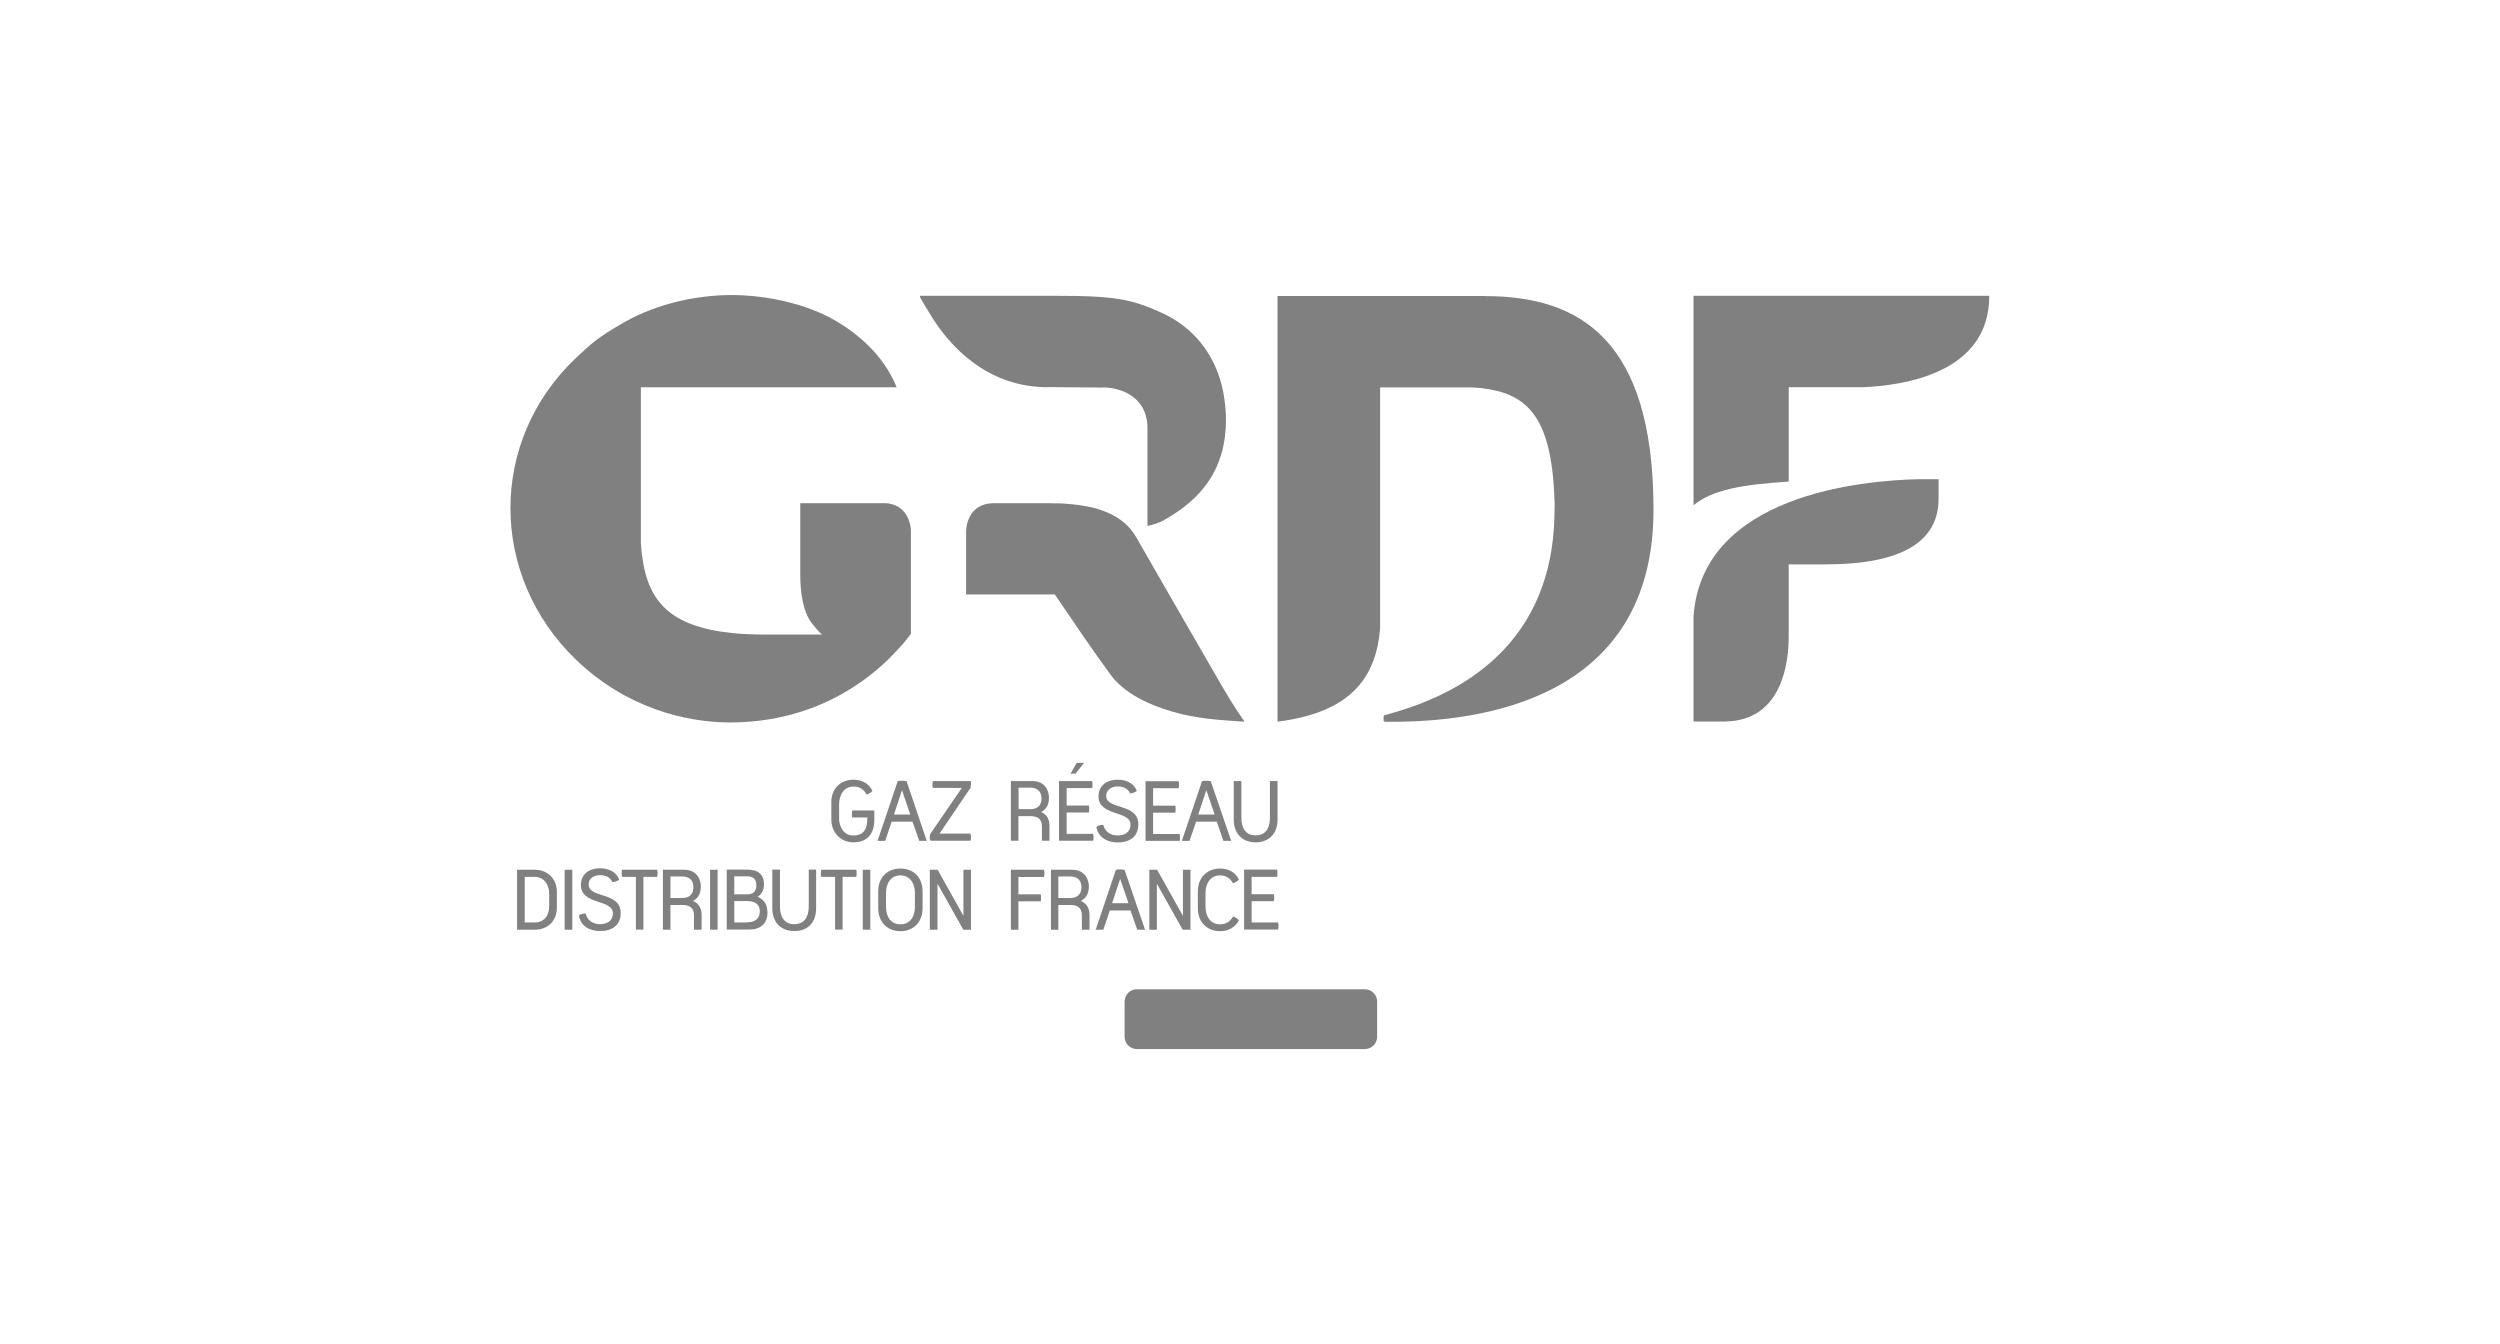 <?xml version="1.0" encoding="UTF-8"?>
<svg xmlns="http://www.w3.org/2000/svg" id="Calque_1" width="186" height="100" viewBox="0 0 186 100">
  <defs>
    <style>.cls-1{fill:gray;}</style>
  </defs>
  <g id="layer1">
    <g id="g4180">
      <g id="g4182">
        <g id="g4188">
          <path id="path4190" class="cls-1" d="m102.46,77.14c0,.51-.42.91-.92.91h-16.96c-.5,0-.91-.41-.91-.91v-2.62c0-.51.41-.92.91-.92h16.96c.5,0,.92.41.92.92v2.62Z"></path>
        </g>
        <g id="g4192">
          <path id="path4194" class="cls-1" d="m65.05,60.3h-1.64c-.02.09-.03.17-.03.27,0,.08,0,.17.03.25h1.12c0,.77-.18,1.34-1.06,1.34-.68,0-1.04-.64-1.04-1.25v-1.07c0-.67.34-1.32,1.07-1.32.45,0,.77.2.97.59.17-.05.33-.12.44-.28-.29-.56-.79-.82-1.41-.82-.97,0-1.65.68-1.65,1.65v1.31c0,.95.68,1.7,1.64,1.7,1.06,0,1.56-.66,1.56-1.68v-.69Z"></path>
        </g>
        <g id="g4196">
          <path id="path4198" class="cls-1" d="m66.51,60.6l.6-1.81.61,1.81h-1.21Zm.6-2.51c-.11,0-.22,0-.32.03l-1.5,4.44h.57l.48-1.43h1.55l.5,1.43h.56l-1.5-4.44c-.11-.02-.22-.03-.34-.03"></path>
        </g>
        <g id="g4200">
          <path id="path4202" class="cls-1" d="m72.24,58.35c0-.09,0-.16-.02-.24h-2.81c-.02.08-.04.18-.04.26,0,.08.01.17.04.25h2.15l-2.33,3.4c-.04.06-.06.2-.06.27,0,.09.02.18.06.26h2.98c.03-.08.03-.18.03-.26,0-.1,0-.18-.03-.27h-2.31l2.31-3.41s.03-.22.03-.27"></path>
        </g>
        <g id="g4204">
          <path id="path4206" class="cls-1" d="m76.67,60.2h-.89v-1.6h.89c.53,0,.82.32.82.81s-.28.79-.82.79m.79.22c.47-.26.58-.64.58-1.09,0-.55-.33-1.22-1.23-1.22h-1.6v4.44h.56v-1.83h.89c.53,0,.86.21.86.76v1.07h.56v-1.1c0-.43-.14-.83-.63-1.04"></path>
        </g>
        <g id="g4208">
          <path id="path4210" class="cls-1" d="m80.11,56.75l-.46.81h.37l.64-.81h-.55Z"></path>
        </g>
        <g id="g4212">
          <path id="path4214" class="cls-1" d="m79.36,62.04v-1.59h1.65c.02-.08.03-.17.03-.25,0-.09,0-.18-.03-.27h-1.65v-1.3h1.9c.02-.08.02-.16.02-.24,0-.09,0-.19-.02-.28h-2.47v4.44h2.54c.02-.1.03-.18.03-.26,0-.1-.02-.17-.03-.25h-1.97Z"></path>
        </g>
        <g id="g4216">
          <path id="path4218" class="cls-1" d="m83.15,62.16c-.51,0-.95-.28-1.06-.78-.22-.01-.35,0-.52.15.14.79.84,1.15,1.58,1.15.86,0,1.54-.4,1.54-1.35,0-1.6-2.39-1.06-2.39-2.12,0-.47.44-.7.87-.7.39,0,.75.16.91.52.17-.01.36-.08.5-.18-.22-.61-.82-.84-1.44-.84-.77,0-1.41.42-1.41,1.24,0,1.5,2.38,1.03,2.38,2.11,0,.56-.45.8-.96.8"></path>
        </g>
        <g id="g4220">
          <path id="path4222" class="cls-1" d="m87.79,62.3c0-.1-.01-.17-.02-.25h-1.98v-1.59h1.66c.01-.08.02-.17.02-.25,0-.09-.01-.18-.02-.27h-1.66v-1.3h1.9c.02-.08.03-.16.03-.24,0-.09-.01-.19-.03-.28h-2.46v4.44h2.54c.01-.1.02-.18.02-.26"></path>
        </g>
        <g id="g4224">
          <path id="path4226" class="cls-1" d="m89.15,60.6l.6-1.81.62,1.81h-1.22Zm.6-2.51c-.11,0-.22,0-.32.03l-1.5,4.44h.57l.49-1.43h1.54l.49,1.43h.58l-1.52-4.44c-.1-.02-.21-.03-.33-.03"></path>
        </g>
        <g id="g4228">
          <path id="path4230" class="cls-1" d="m93.41,62.67c1.01,0,1.64-.66,1.64-1.69v-2.87h-.57v2.73c0,.73-.28,1.31-1.06,1.31s-1.06-.59-1.06-1.31v-2.73h-.57v2.87c0,1.03.63,1.69,1.63,1.69"></path>
        </g>
        <g id="g4232">
          <path id="path4234" class="cls-1" d="m40.86,67.43c0,.67-.36,1.2-1.08,1.2h-.74v-3.39h.74c.7,0,1.08.59,1.08,1.23v.95Zm-1.06-2.72h-1.33v4.46h1.33c.95,0,1.63-.66,1.63-1.62v-1.22c0-.94-.69-1.62-1.63-1.62"></path>
        </g>
        <path id="path4236" class="cls-1" d="m42.01,69.17h.57v-4.46h-.57v4.46Z"></path>
        <g id="g4238">
          <path id="path4240" class="cls-1" d="m43.79,65.81c0-.48.43-.7.86-.7.4,0,.75.15.91.52.18-.01.36-.07.51-.18-.23-.62-.83-.85-1.44-.85-.78,0-1.41.42-1.41,1.25,0,1.5,2.38,1.02,2.38,2.11,0,.56-.45.8-.96.8s-.96-.28-1.06-.79c-.22,0-.34,0-.51.15.14.8.82,1.15,1.57,1.15.86,0,1.54-.4,1.54-1.34,0-1.61-2.38-1.07-2.38-2.12"></path>
        </g>
        <g id="g4242">
          <path id="path4244" class="cls-1" d="m46.28,64.71c-.02.09-.03.19-.03.26,0,.09.02.17.03.27h1.03v3.92h.56v-3.92h1.02c.02-.1.04-.19.04-.27,0-.08-.02-.18-.04-.26h-2.61Z"></path>
        </g>
        <g id="g4246">
          <path id="path4248" class="cls-1" d="m50.77,66.81h-.89v-1.6h.89c.54,0,.82.31.82.8s-.28.8-.82.8m.79.22c.47-.27.58-.64.58-1.1,0-.54-.33-1.22-1.23-1.22h-1.59v4.46h.56v-1.84h.9c.53,0,.85.22.85.77v1.07h.57v-1.1c0-.43-.15-.83-.64-1.04"></path>
        </g>
        <path id="path4250" class="cls-1" d="m52.83,69.17h.56v-4.46h-.56v4.46Z"></path>
        <g id="g4252">
          <path id="path4254" class="cls-1" d="m55.59,68.63h-.96v-1.59h.96c.56,0,.94.22.94.77s-.38.81-.94.81m-.96-3.42h.96c.46,0,.68.22.68.67s-.23.67-.68.67h-.96v-1.35Zm1.73,1.51c.3-.16.48-.48.48-.9,0-.8-.48-1.11-1.25-1.11h-1.52v4.46h1.7c.78,0,1.33-.44,1.33-1.24,0-.7-.32-1.01-.74-1.21"></path>
        </g>
        <g id="g4256">
          <path id="path4258" class="cls-1" d="m60.17,67.44c0,.73-.29,1.32-1.07,1.32s-1.07-.59-1.07-1.32v-2.74h-.57v2.88c0,1.02.62,1.69,1.64,1.69s1.62-.66,1.62-1.69v-2.88h-.55v2.74Z"></path>
        </g>
        <g id="g4260">
          <path id="path4262" class="cls-1" d="m61.1,64.71c-.02.09-.03.19-.03.26,0,.09,0,.17.03.27h1.03v3.92h.56v-3.92h1.02c.02-.1.02-.19.02-.27,0-.08,0-.18-.02-.26h-2.61Z"></path>
        </g>
        <path id="path4264" class="cls-1" d="m64.19,69.17h.56v-4.46h-.56v4.46Z"></path>
        <g id="g4266">
          <path id="path4268" class="cls-1" d="m68.07,67.47c0,.67-.32,1.3-1.08,1.3s-1.07-.63-1.07-1.3v-1.03c0-.67.32-1.31,1.07-1.31s1.08.64,1.08,1.31v1.03Zm-1.08-2.85c-1,0-1.65.69-1.65,1.68v1.28c0,.99.65,1.7,1.65,1.7s1.65-.71,1.65-1.7v-1.28c0-.99-.65-1.68-1.65-1.68"></path>
        </g>
        <g id="g4270">
          <path id="path4272" class="cls-1" d="m71.68,68.14l-1.92-3.43h-.58v4.46h.57v-3.42l1.92,3.42h.57v-4.46h-.56v3.43Z"></path>
        </g>
        <g id="g4274">
          <path id="path4276" class="cls-1" d="m75.21,64.71v4.46h.56v-2.11h1.66c.02-.08.02-.17.02-.26s0-.17-.02-.26h-1.66v-1.29h1.9c.02-.1.04-.18.04-.27,0-.08-.02-.17-.04-.27h-2.46Z"></path>
        </g>
        <g id="g4278">
          <path id="path4280" class="cls-1" d="m79.63,66.81h-.89v-1.6h.89c.55,0,.83.31.83.8s-.28.8-.83.8m.79.22c.47-.27.59-.64.59-1.1,0-.54-.34-1.22-1.23-1.22h-1.59v4.46h.55v-1.84h.9c.54,0,.85.22.85.77v1.07h.57v-1.1c0-.43-.16-.83-.65-1.04"></path>
        </g>
        <g id="g4282">
          <path id="path4284" class="cls-1" d="m82.74,67.2l.6-1.81.62,1.81h-1.22Zm.6-2.52c-.11,0-.22.01-.32.04l-1.5,4.45h.57l.48-1.43h1.54l.5,1.43h.58l-1.52-4.45c-.1-.02-.22-.04-.33-.04"></path>
        </g>
        <g id="g4286">
          <path id="path4288" class="cls-1" d="m88.58,64.71h-.57v3.43l-1.92-3.43h-.58v4.46h.56v-3.42l1.92,3.42h.58v-4.46Z"></path>
        </g>
        <g id="g4290">
          <path id="path4292" class="cls-1" d="m89.12,66.3v1.29c0,.98.66,1.69,1.65,1.69.62,0,1.11-.27,1.41-.81-.11-.13-.28-.24-.44-.29-.21.39-.54.59-.97.59-.74,0-1.08-.63-1.08-1.32v-1.01c0-.66.33-1.31,1.08-1.31.45,0,.75.21.97.59.16-.07.33-.15.44-.28-.29-.57-.79-.82-1.41-.82-.99,0-1.65.71-1.65,1.68"></path>
        </g>
        <g id="g4294">
          <path id="path4296" class="cls-1" d="m93.12,68.63v-1.58h1.65c.02-.08.03-.17.03-.25s-.01-.18-.03-.27h-1.65v-1.29h1.9c.02-.1.02-.17.02-.25,0-.09,0-.19-.02-.29h-2.46v4.46h2.53c.02-.1.03-.18.03-.26,0-.1,0-.17-.03-.27h-1.97Z"></path>
        </g>
        <g id="g4298">
          <path id="path4300" class="cls-1" d="m126,22.01v15.58c1.4-1.15,3.61-1.54,7.08-1.76v-7.02s5.54,0,5.54,0c2.91-.13,9.4-1,9.38-6.8h-22Z"></path>
        </g>
        <g id="g4302">
          <path id="path4304" class="cls-1" d="m144.23,35.65h-1.47c-4.16.1-16.09,1.12-16.76,10.18v7.85h2.38c4.25-.09,4.7-4.44,4.7-6.33v-5.36h2.74c5.58,0,8.41-1.64,8.41-4.88,0-.41,0-1.47,0-1.47"></path>
        </g>
        <g id="g4306">
          <path id="path4308" class="cls-1" d="m110.48,22.02h-15.43s0,31.67,0,31.67c5.38-.67,7.35-3.22,7.63-6.98v-17.89h6.78c.23.02.54.03.71.05,3.22.38,5.27,1.8,5.48,8.29.03.37,0,.8,0,1.12-.17,10.52-8.17,13.74-12.6,14.92h-.02c-.05.03-.09.06-.09.11v.28c0,.06.05.1.09.11h0s.02,0,.02,0h.52c6.46,0,19.45-1.57,19.45-15.77v-.26c-.08-12.3-5.38-15.64-12.54-15.64"></path>
        </g>
        <g id="g4310">
          <path id="path4312" class="cls-1" d="m77.93,28.8l3.65.03c.2.02.37,0,.53,0,1.16,0,3.17.6,3.26,2.88v7.42c.06-.01.14-.04.22-.05.28-.07.57-.16.88-.31,0,0,.04-.03.05-.03.04-.02.08-.05.12-.07t.06-.03s.04-.02.05-.03c2.59-1.5,4.47-3.65,4.46-7.41,0-.51-.04-1-.11-1.47-.05-.36-.11-.71-.2-1.05-.61-2.42-2.13-4.31-4.37-5.36-.4-.19-.78-.35-1.15-.49-1.55-.61-3-.82-6.49-.82h-10.43s-.02.08-.02.08c.22.4.44.78.68,1.15,1.05,1.8,3.62,5.22,8.11,5.54.23.02.46.03.69.03"></path>
        </g>
        <g id="g4314">
          <path id="path4316" class="cls-1" d="m78.26,37.44h-4.43c-1.76.07-1.93,1.69-1.95,2.01v4.78h6.6c.77,1.14,1.54,2.26,2.21,3.24.74,1.07,1.46,2.08,1.75,2.47.29.39,1.29,2.16,5.47,3.19,1.69.41,3.57.48,4.28.54l.39.02-.04-.08s-.71-.98-1.6-2.52c-.89-1.54-5.54-9.59-6.39-11.09-.72-1.27-1.87-1.84-3.04-2.18h-.01c-.84-.23-1.76-.32-2.46-.36-.08,0-.16-.01-.25-.01h-.55Z"></path>
        </g>
        <g id="g4318">
          <path id="path4320" class="cls-1" d="m65.86,37.44h-.86s-5.46,0-5.46,0v5.34h0c0,1.15.16,2.7.87,3.6.57.72.73.82.77.83h-4.14c-.94,0-1.79-.03-2.55-.11-2.37-.24-3.93-.86-4.95-1.79-1.26-1.16-1.71-2.8-1.86-4.87v-11.63h19.03c-1.01-2.5-3.04-4.07-4.58-4.97-.58-.33-1.03-.53-1.44-.7-1.74-.72-4.07-1.19-6.2-1.19-2.42,0-5.42.53-8.07,2.04-1.92,1.1-2.38,1.52-3.59,2.66-6.5,6.18-6.44,16.17,0,22.41,3.8,3.66,8.26,4.69,11.5,4.69,3.94,0,8.17-1.25,11.76-4.69.2-.19.72-.75,1.05-1.11.22-.25.43-.53.63-.79v-7.76c-.03-.39-.26-1.89-1.93-1.97"></path>
        </g>
      </g>
    </g>
  </g>
</svg>
